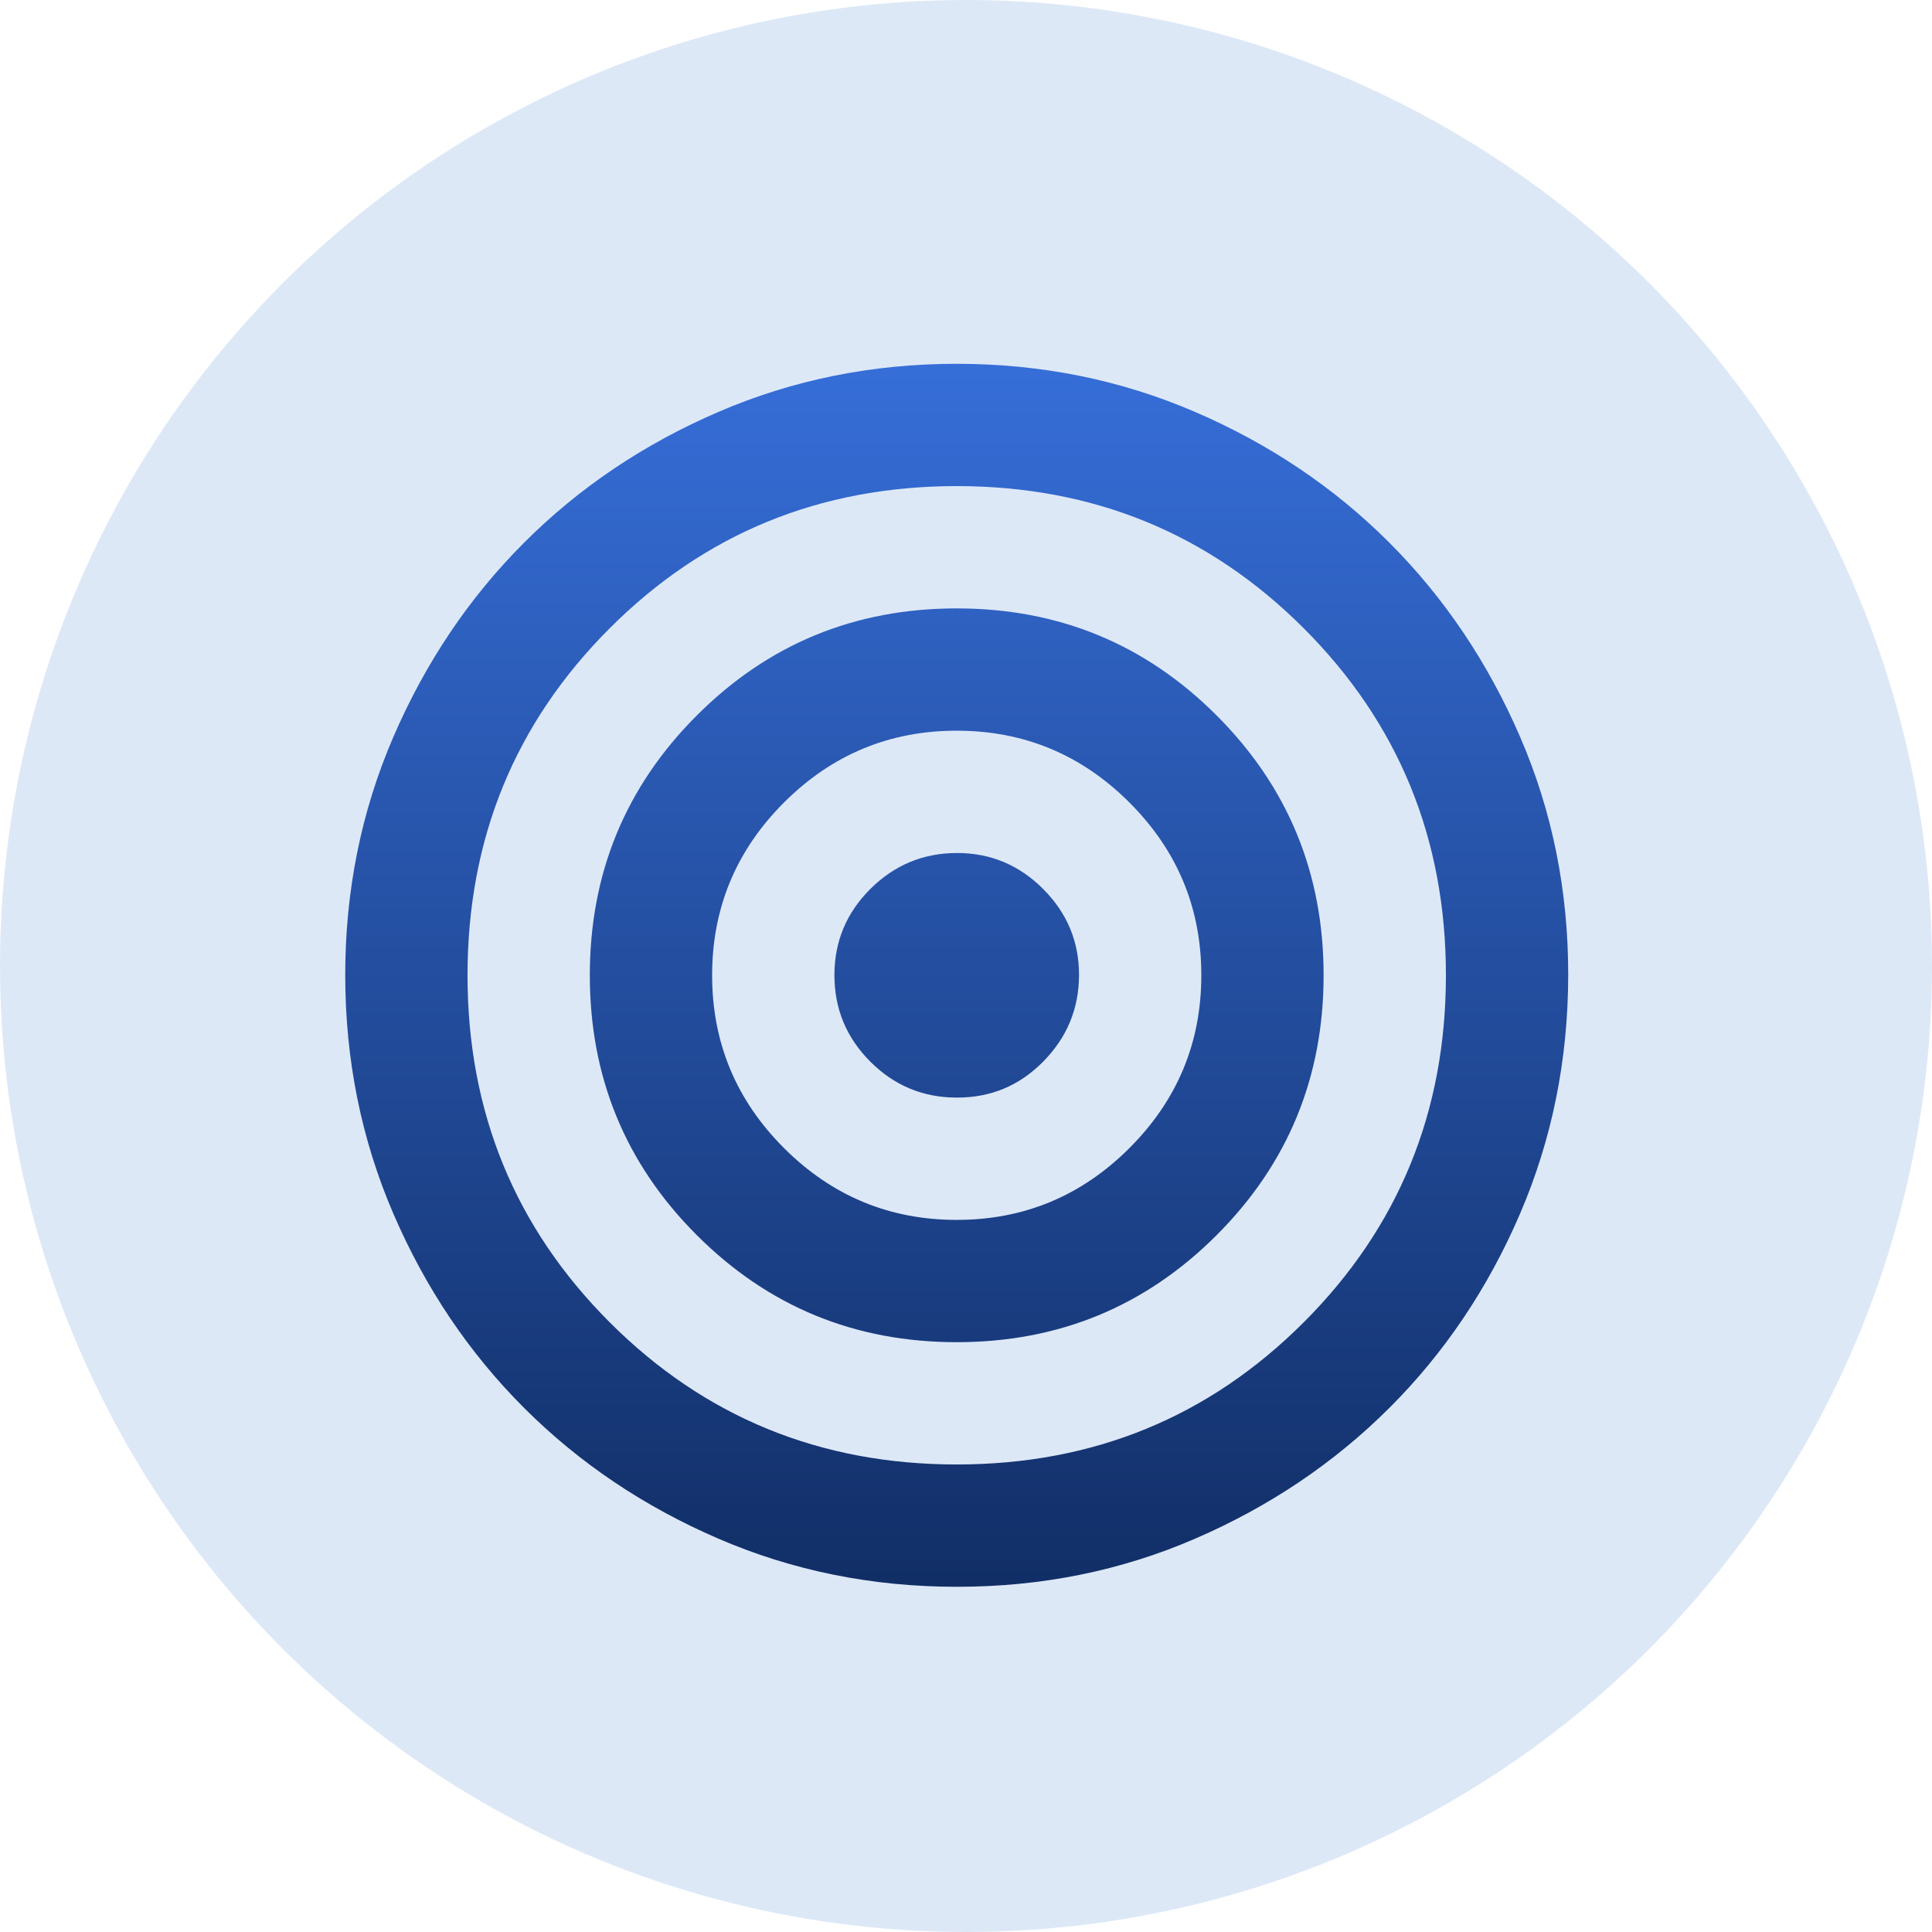 <svg width="104" height="104" viewBox="0 0 104 104" fill="none" xmlns="http://www.w3.org/2000/svg">
<circle cx="52" cy="52" r="52" fill="#1D69CC" fill-opacity="0.15"/>
<path d="M51.5 85.417C46.947 85.417 42.667 84.552 38.663 82.823C34.658 81.094 31.174 78.749 28.212 75.789C25.249 72.828 22.904 69.345 21.177 65.338C19.45 61.331 18.586 57.051 18.584 52.5C18.581 47.949 19.446 43.67 21.177 39.663C22.909 35.656 25.253 32.172 28.212 29.212C31.17 26.251 34.653 23.906 38.663 22.177C42.672 20.448 46.951 19.583 51.5 19.583C56.049 19.583 60.328 20.448 64.338 22.177C68.347 23.906 71.831 26.251 74.789 29.212C77.747 32.172 80.093 35.656 81.826 39.663C83.56 43.67 84.423 47.949 84.417 52.5C84.41 57.051 83.546 61.331 81.823 65.338C80.1 69.345 77.756 72.828 74.789 75.789C71.822 78.749 68.338 81.095 64.338 82.826C60.337 84.558 56.058 85.421 51.5 85.417ZM51.5 78.833C58.852 78.833 65.078 76.282 70.18 71.18C75.282 66.078 77.834 59.851 77.834 52.5C77.834 45.149 75.282 38.922 70.18 33.82C65.078 28.718 58.852 26.167 51.5 26.167C44.149 26.167 37.922 28.718 32.82 33.82C27.718 38.922 25.167 45.149 25.167 52.5C25.167 59.851 27.718 66.078 32.82 71.18C37.922 76.282 44.149 78.833 51.5 78.833ZM51.5 72.25C46.014 72.25 41.351 70.33 37.511 66.49C33.67 62.649 31.75 57.986 31.75 52.5C31.75 47.014 33.67 42.351 37.511 38.511C41.351 34.67 46.014 32.75 51.5 32.75C56.986 32.75 61.65 34.67 65.49 38.511C69.33 42.351 71.25 47.014 71.25 52.5C71.25 57.986 69.33 62.649 65.49 66.49C61.65 70.33 56.986 72.25 51.5 72.25ZM51.5 65.667C55.121 65.667 58.221 64.377 60.799 61.799C63.378 59.221 64.667 56.121 64.667 52.5C64.667 48.879 63.378 45.78 60.799 43.201C58.221 40.623 55.121 39.333 51.5 39.333C47.879 39.333 44.78 40.623 42.201 43.201C39.623 45.78 38.334 48.879 38.334 52.5C38.334 56.121 39.623 59.221 42.201 61.799C44.78 64.377 47.879 65.667 51.5 65.667ZM51.5 59.083C49.69 59.083 48.141 58.439 46.852 57.151C45.564 55.863 44.919 54.313 44.917 52.5C44.915 50.687 45.56 49.138 46.852 47.852C48.145 46.566 49.694 45.921 51.5 45.917C53.306 45.912 54.857 46.557 56.151 47.852C57.446 49.147 58.09 50.696 58.084 52.5C58.077 54.304 57.433 55.854 56.151 57.151C54.87 58.448 53.319 59.092 51.5 59.083Z" fill="url(#paint0_linear_2050_60)"/>
<defs>
<linearGradient id="paint0_linear_2050_60" x1="51.5" y1="19.583" x2="51.5" y2="85.417" gradientUnits="userSpaceOnUse">
<stop stop-color="#366ED8"/>
<stop offset="1" stop-color="#112E66"/>
</linearGradient>
</defs>
</svg>
